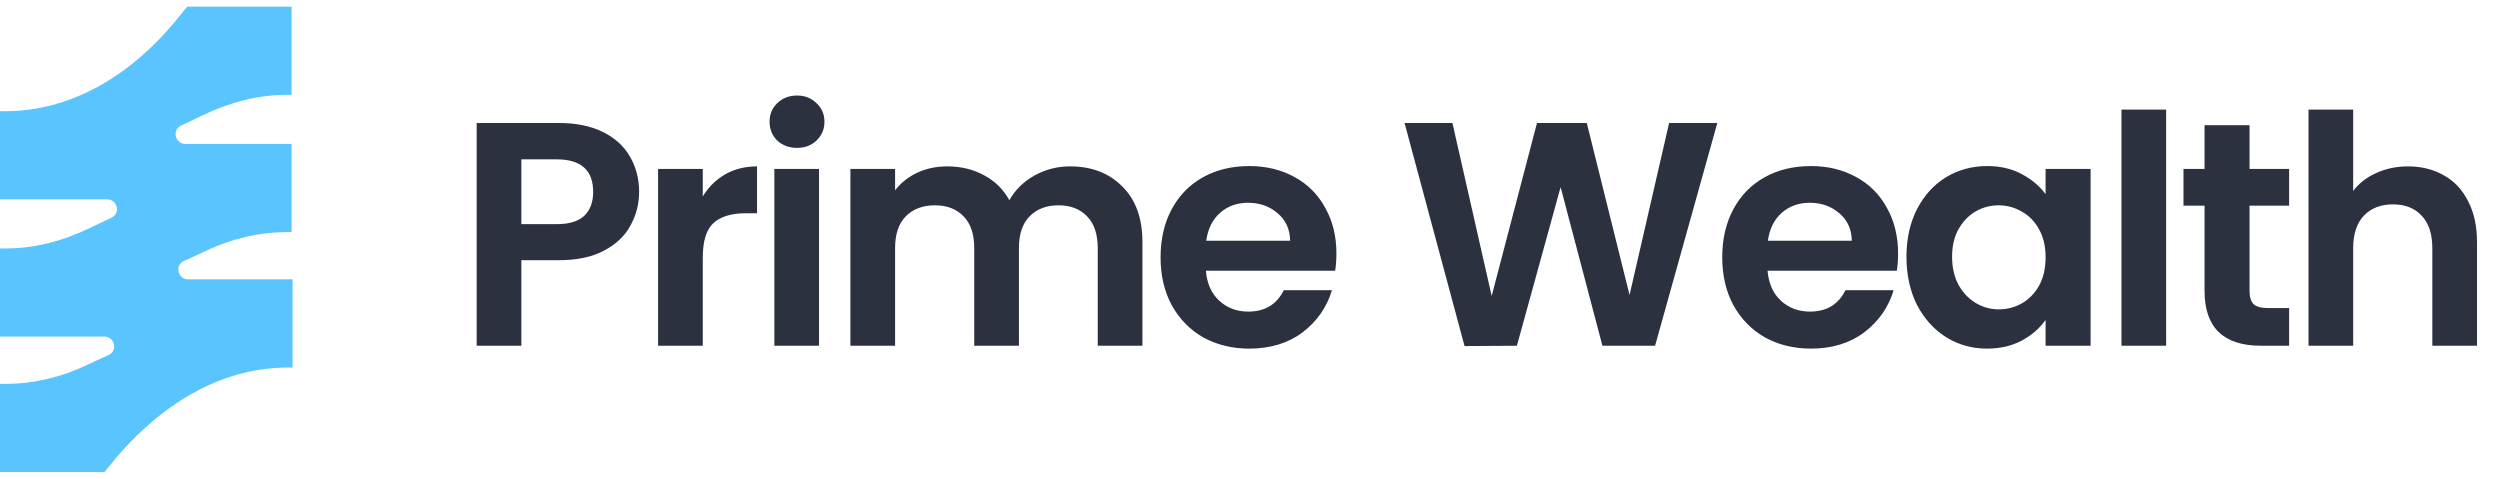 <svg width="188" height="36" viewBox="0 0 188 36" fill="none" xmlns="http://www.w3.org/2000/svg">
<path d="M0.41 8.361H0V14.992H8.062C8.814 14.992 9.087 16.018 8.404 16.359L6.832 17.111C4.714 18.137 2.596 18.684 0.41 18.684H0V25.314H7.857C8.609 25.314 8.882 26.34 8.199 26.682L6.559 27.434C4.578 28.391 2.46 28.869 0.41 28.869H0V35.5H7.857L8.745 34.406C12.571 29.963 17.012 27.639 21.658 27.639H22V21.008H14.143C13.391 21.008 13.118 19.982 13.801 19.641L15.441 18.889C17.422 17.932 19.54 17.453 21.59 17.453H21.932V10.822H13.938C13.186 10.822 12.913 9.797 13.596 9.455L15.168 8.703C17.286 7.678 19.404 7.131 21.59 7.131H21.932V0.5H14.075L13.186 1.594C9.497 6.037 4.988 8.361 0.41 8.361Z" fill="#5AC4FF"/>
<path d="M48.062 14.432C48.062 15.328 47.846 16.168 47.414 16.952C46.998 17.736 46.334 18.368 45.422 18.848C44.526 19.328 43.39 19.568 42.014 19.568H39.206V26H35.846V9.248H42.014C43.31 9.248 44.414 9.472 45.326 9.92C46.238 10.368 46.918 10.984 47.366 11.768C47.83 12.552 48.062 13.44 48.062 14.432ZM41.87 16.856C42.798 16.856 43.486 16.648 43.934 16.232C44.382 15.8 44.606 15.2 44.606 14.432C44.606 12.8 43.694 11.984 41.87 11.984H39.206V16.856H41.87ZM52.848 14.768C53.28 14.064 53.84 13.512 54.528 13.112C55.232 12.712 56.032 12.512 56.928 12.512V16.04H56.04C54.984 16.04 54.184 16.288 53.64 16.784C53.112 17.28 52.848 18.144 52.848 19.376V26H49.488V12.704H52.848V14.768ZM59.935 11.12C59.343 11.12 58.847 10.936 58.447 10.568C58.063 10.184 57.871 9.712 57.871 9.152C57.871 8.592 58.063 8.128 58.447 7.76C58.847 7.376 59.343 7.184 59.935 7.184C60.527 7.184 61.015 7.376 61.399 7.76C61.799 8.128 61.999 8.592 61.999 9.152C61.999 9.712 61.799 10.184 61.399 10.568C61.015 10.936 60.527 11.12 59.935 11.12ZM61.591 12.704V26H58.231V12.704H61.591ZM80.463 12.512C82.094 12.512 83.406 13.016 84.398 14.024C85.406 15.016 85.91 16.408 85.91 18.2V26H82.55V18.656C82.55 17.616 82.287 16.824 81.758 16.28C81.231 15.72 80.51 15.44 79.599 15.44C78.686 15.44 77.959 15.72 77.415 16.28C76.886 16.824 76.623 17.616 76.623 18.656V26H73.263V18.656C73.263 17.616 72.999 16.824 72.471 16.28C71.942 15.72 71.222 15.44 70.311 15.44C69.382 15.44 68.647 15.72 68.103 16.28C67.575 16.824 67.311 17.616 67.311 18.656V26H63.95V12.704H67.311V14.312C67.743 13.752 68.294 13.312 68.966 12.992C69.654 12.672 70.406 12.512 71.222 12.512C72.263 12.512 73.191 12.736 74.007 13.184C74.823 13.616 75.454 14.24 75.903 15.056C76.335 14.288 76.959 13.672 77.775 13.208C78.606 12.744 79.502 12.512 80.463 12.512ZM100.499 19.064C100.499 19.544 100.467 19.976 100.403 20.36H90.683C90.763 21.32 91.099 22.072 91.691 22.616C92.283 23.16 93.011 23.432 93.875 23.432C95.123 23.432 96.011 22.896 96.539 21.824H100.163C99.779 23.104 99.043 24.16 97.955 24.992C96.867 25.808 95.531 26.216 93.947 26.216C92.667 26.216 91.515 25.936 90.491 25.376C89.483 24.8 88.691 23.992 88.115 22.952C87.555 21.912 87.275 20.712 87.275 19.352C87.275 17.976 87.555 16.768 88.115 15.728C88.675 14.688 89.459 13.888 90.467 13.328C91.475 12.768 92.635 12.488 93.947 12.488C95.211 12.488 96.339 12.76 97.331 13.304C98.339 13.848 99.115 14.624 99.659 15.632C100.219 16.624 100.499 17.768 100.499 19.064ZM97.019 18.104C97.003 17.24 96.691 16.552 96.083 16.04C95.475 15.512 94.731 15.248 93.851 15.248C93.019 15.248 92.315 15.504 91.739 16.016C91.179 16.512 90.835 17.208 90.707 18.104H97.019ZM129.142 9.248L124.462 26H120.502L117.358 14.072L114.07 26L110.134 26.024L105.622 9.248H109.222L112.174 22.256L115.582 9.248H119.326L122.542 22.184L125.518 9.248H129.142ZM142.736 19.064C142.736 19.544 142.704 19.976 142.64 20.36H132.92C133 21.32 133.336 22.072 133.928 22.616C134.52 23.16 135.248 23.432 136.112 23.432C137.36 23.432 138.248 22.896 138.776 21.824H142.4C142.016 23.104 141.28 24.16 140.192 24.992C139.104 25.808 137.768 26.216 136.184 26.216C134.904 26.216 133.752 25.936 132.728 25.376C131.72 24.8 130.928 23.992 130.352 22.952C129.792 21.912 129.512 20.712 129.512 19.352C129.512 17.976 129.792 16.768 130.352 15.728C130.912 14.688 131.696 13.888 132.704 13.328C133.712 12.768 134.872 12.488 136.184 12.488C137.448 12.488 138.576 12.76 139.568 13.304C140.576 13.848 141.352 14.624 141.896 15.632C142.456 16.624 142.736 17.768 142.736 19.064ZM139.256 18.104C139.24 17.24 138.928 16.552 138.32 16.04C137.712 15.512 136.968 15.248 136.088 15.248C135.256 15.248 134.552 15.504 133.976 16.016C133.416 16.512 133.072 17.208 132.944 18.104H139.256ZM143.365 19.304C143.365 17.96 143.629 16.768 144.157 15.728C144.701 14.688 145.429 13.888 146.341 13.328C147.269 12.768 148.301 12.488 149.437 12.488C150.429 12.488 151.293 12.688 152.029 13.088C152.781 13.488 153.381 13.992 153.829 14.6V12.704H157.213V26H153.829V24.056C153.397 24.68 152.797 25.2 152.029 25.616C151.277 26.016 150.405 26.216 149.413 26.216C148.293 26.216 147.269 25.928 146.341 25.352C145.429 24.776 144.701 23.968 144.157 22.928C143.629 21.872 143.365 20.664 143.365 19.304ZM153.829 19.352C153.829 18.536 153.669 17.84 153.349 17.264C153.029 16.672 152.597 16.224 152.053 15.92C151.509 15.6 150.925 15.44 150.301 15.44C149.677 15.44 149.101 15.592 148.573 15.896C148.045 16.2 147.613 16.648 147.277 17.24C146.957 17.816 146.797 18.504 146.797 19.304C146.797 20.104 146.957 20.808 147.277 21.416C147.613 22.008 148.045 22.464 148.573 22.784C149.117 23.104 149.693 23.264 150.301 23.264C150.925 23.264 151.509 23.112 152.053 22.808C152.597 22.488 153.029 22.04 153.349 21.464C153.669 20.872 153.829 20.168 153.829 19.352ZM162.894 8.24V26H159.534V8.24H162.894ZM169.166 15.464V21.896C169.166 22.344 169.27 22.672 169.478 22.88C169.702 23.072 170.07 23.168 170.582 23.168H172.142V26H170.03C167.198 26 165.782 24.624 165.782 21.872V15.464H164.198V12.704H165.782V9.416H169.166V12.704H172.142V15.464H169.166ZM181.087 12.512C182.095 12.512 182.991 12.736 183.775 13.184C184.559 13.616 185.167 14.264 185.599 15.128C186.047 15.976 186.271 17 186.271 18.2V26H182.911V18.656C182.911 17.6 182.647 16.792 182.119 16.232C181.591 15.656 180.871 15.368 179.959 15.368C179.031 15.368 178.295 15.656 177.751 16.232C177.223 16.792 176.959 17.6 176.959 18.656V26H173.599V8.24H176.959V14.36C177.391 13.784 177.967 13.336 178.687 13.016C179.407 12.68 180.207 12.512 181.087 12.512Z" fill="#2C313F"/>
</svg>

